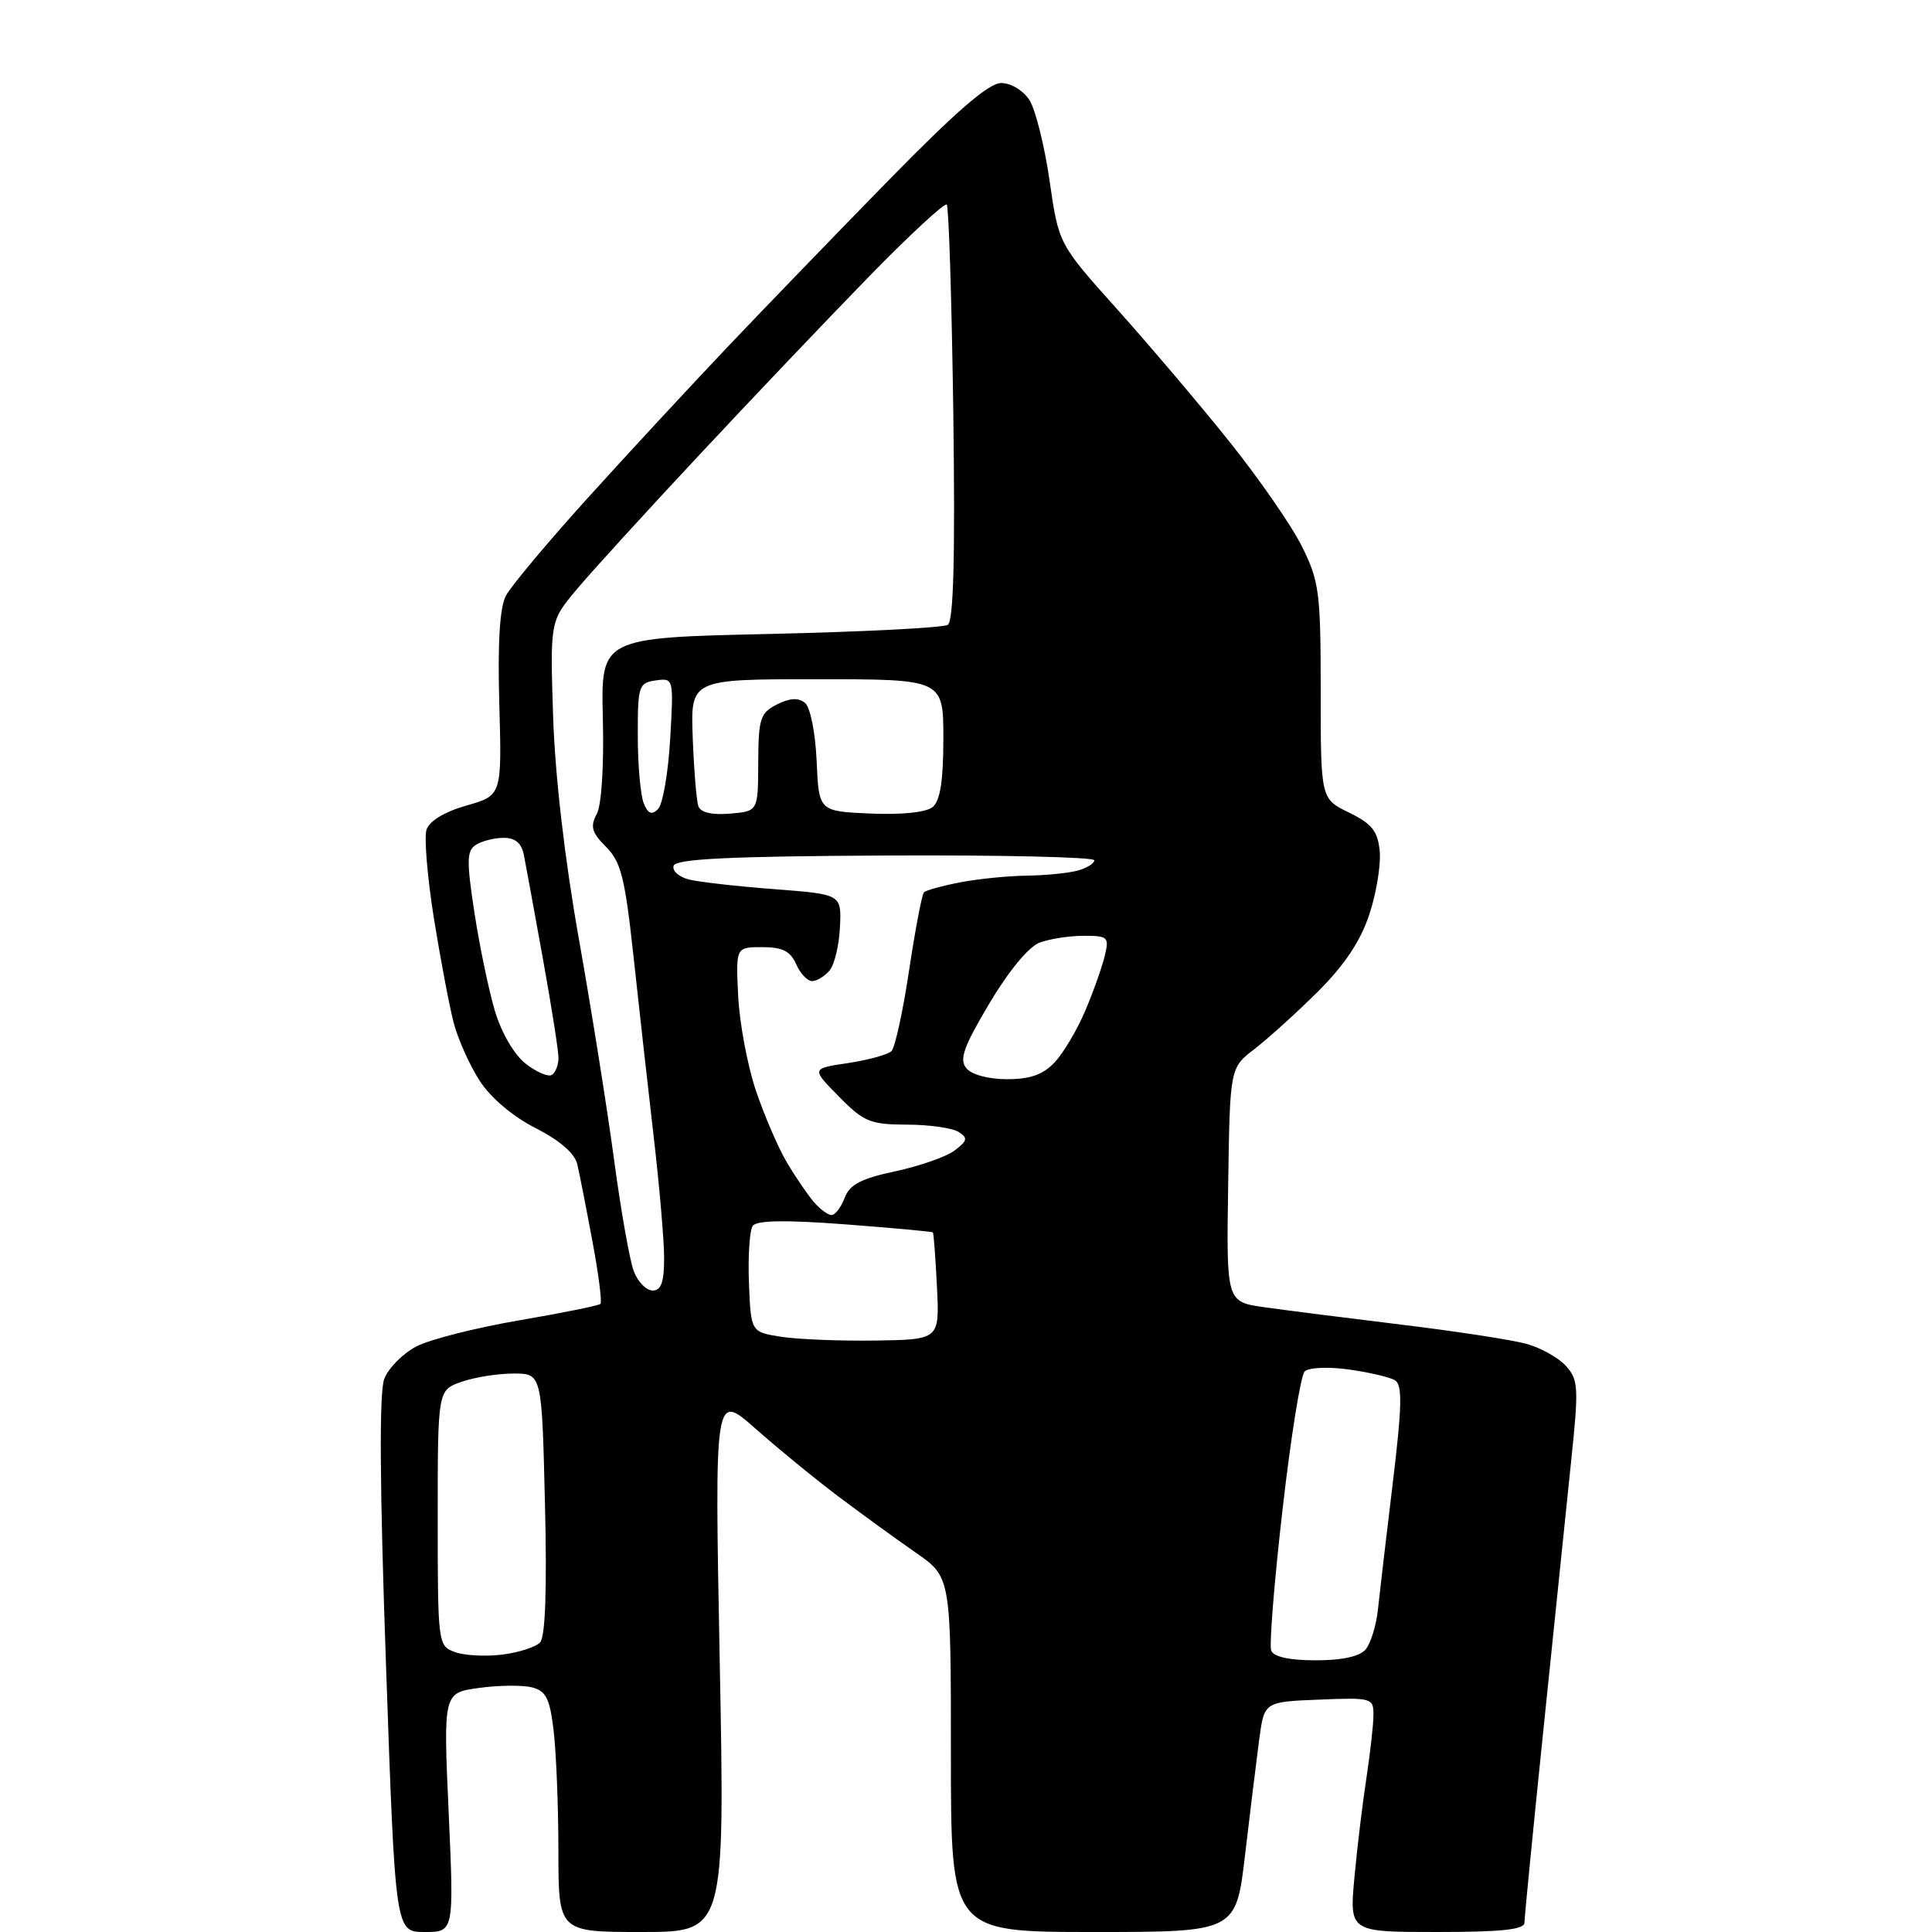 <?xml version="1.0" encoding="UTF-8" standalone="no"?>
<svg 
  version="1.1" 
  xmlns="http://www.w3.org/2000/svg" 
  xmlns:xlink="http://www.w3.org/1999/xlink" 
  xmlns:svg="http://www.w3.org/2000/svg"
  xmlns:rdf="http://www.w3.org/1999/02/22-rdf-syntax-ns#"
  xmlns:cc="http://creativecommons.org/ns#"
  xmlns:dc="http://purl.org/dc/elements/1.1/"
  viewBox="0 0 256 256"
  width="256"
  height="256"
>
<style>svg {background-color: white; }</style>"
<path stroke="none" fill="black" fill-rule="evenodd" d="M56.27,256.00C52.38,256.00 52.38,256.00 51.15,220.68C50.31,196.85 50.24,184.51 50.91,182.73C51.46,181.28 53.39,179.33 55.19,178.40C56.99,177.47 63.12,175.92 68.81,174.95C74.49,173.98 79.33,173.00 79.56,172.77C79.79,172.55 79.31,168.79 78.49,164.43C77.68,160.07 76.78,155.49 76.49,154.26C76.16,152.83 74.16,151.10 70.99,149.49C67.99,147.97 65.04,145.49 63.58,143.24C62.24,141.18 60.68,137.70 60.11,135.50C59.54,133.30 58.36,127.07 57.49,121.67C56.63,116.26 56.19,110.99 56.51,109.96C56.88,108.79 58.87,107.58 61.80,106.74C66.50,105.40 66.50,105.40 66.16,93.30C65.93,85.08 66.22,80.46 67.05,78.91C67.72,77.65 72.56,71.87 77.81,66.06C83.06,60.25 91.42,51.23 96.38,46.00C101.35,40.77 111.02,30.76 117.88,23.75C126.70,14.74 131.03,11.00 132.66,11.00C133.94,11.00 135.59,11.99 136.40,13.25C137.20,14.49 138.40,19.29 139.07,23.91C140.28,32.33 140.28,32.33 147.97,40.91C152.21,45.64 158.90,53.52 162.84,58.44C166.78,63.35 171.13,69.63 172.50,72.38C174.81,77.02 175.00,78.46 175.00,91.61C175.00,105.84 175.00,105.84 178.75,107.67C181.80,109.16 182.56,110.12 182.82,112.79C182.99,114.60 182.37,118.39 181.43,121.20C180.27,124.72 178.13,127.91 174.61,131.41C171.79,134.21 168.02,137.62 166.23,139.00C162.97,141.50 162.97,141.50 162.74,157.00C162.50,172.50 162.50,172.50 167.50,173.21C170.25,173.60 178.43,174.64 185.68,175.52C192.94,176.40 200.41,177.55 202.28,178.07C204.16,178.59 206.51,179.91 207.50,181.00C209.15,182.82 209.21,183.86 208.17,193.74C207.56,199.66 205.92,215.53 204.53,229.00C203.14,242.47 202.00,254.06 202.00,254.75C202.00,255.68 199.01,256.00 190.40,256.00C178.80,256.00 178.80,256.00 179.47,248.75C179.84,244.76 180.56,238.80 181.07,235.50C181.57,232.20 181.99,228.47 181.99,227.21C182.00,225.00 181.73,224.92 174.76,225.21C167.52,225.50 167.52,225.50 166.85,230.50C166.49,233.25 165.64,240.11 164.98,245.75C163.78,256.00 163.78,256.00 144.89,256.00C126.00,256.00 126.00,256.00 126.00,232.48C126.00,208.96 126.00,208.96 121.34,205.73C118.78,203.95 114.17,200.61 111.09,198.29C108.02,195.98 103.07,191.93 100.09,189.29C94.68,184.50 94.68,184.50 95.37,220.25C96.05,256.00 96.05,256.00 85.03,256.00C74.00,256.00 74.00,256.00 73.99,245.25C73.99,239.34 73.70,232.17 73.36,229.33C72.85,225.04 72.35,224.05 70.47,223.58C69.22,223.27 66.07,223.30 63.47,223.66C58.74,224.31 58.74,224.31 59.45,240.15C60.16,256.00 60.16,256.00 56.27,256.00zM66.50,219.25C68.70,218.98 70.98,218.25 71.56,217.63C72.26,216.89 72.49,210.61 72.21,199.25C71.80,182.00 71.80,182.00 68.05,182.00C65.99,182.00 62.88,182.49 61.15,183.10C58.00,184.20 58.00,184.20 58.00,201.13C58.00,217.78 58.04,218.08 60.25,218.90C61.49,219.36 64.30,219.52 66.50,219.25zM174.35,220.00C177.87,220.00 180.18,219.49 180.97,218.54C181.63,217.74 182.36,215.37 182.58,213.29C182.80,211.21 183.68,203.69 184.54,196.59C185.78,186.32 185.84,183.52 184.85,182.90C184.16,182.48 181.39,181.83 178.70,181.46C175.97,181.08 173.40,181.20 172.87,181.73C172.35,182.25 171.03,190.50 169.94,200.05C168.84,209.61 168.17,218.01 168.44,218.71C168.76,219.54 170.86,220.00 174.35,220.00zM116.00,177.63C124.50,177.50 124.50,177.50 124.15,170.50C123.96,166.65 123.72,163.41 123.61,163.30C123.51,163.19 118.27,162.71 111.96,162.23C104.05,161.63 100.27,161.70 99.74,162.43C99.33,163.02 99.10,166.43 99.24,170.00C99.50,176.50 99.50,176.50 103.50,177.13C105.70,177.47 111.33,177.70 116.00,177.63zM86.48,171.00C87.60,171.00 88.00,169.89 88.00,166.72C88.00,164.37 87.37,157.05 86.60,150.47C85.84,143.89 84.63,133.11 83.92,126.52C82.81,116.31 82.28,114.19 80.30,112.21C78.41,110.32 78.18,109.52 79.07,107.87C79.71,106.68 80.04,101.46 79.88,95.17C79.62,84.50 79.62,84.50 102.06,84.00C114.40,83.72 124.99,83.18 125.59,82.79C126.35,82.29 126.57,73.79 126.32,54.85C126.11,39.87 125.72,27.39 125.45,27.11C125.17,26.84 120.57,31.09 115.22,36.57C109.87,42.06 99.73,52.71 92.69,60.25C85.64,67.79 78.30,75.84 76.38,78.14C72.89,82.32 72.89,82.32 73.29,94.91C73.55,102.81 74.82,113.83 76.72,124.50C78.38,133.85 80.47,146.99 81.37,153.69C82.27,160.40 83.44,167.03 83.98,168.44C84.51,169.85 85.64,171.00 86.48,171.00zM110.18,161.00C110.66,161.00 111.44,159.98 111.92,158.72C112.59,156.96 114.09,156.17 118.64,155.20C121.86,154.51 125.40,153.27 126.50,152.44C128.21,151.14 128.28,150.79 127.00,149.98C126.17,149.46 123.09,149.02 120.15,149.02C115.31,149.00 114.45,148.65 111.15,145.29C107.50,141.58 107.50,141.58 112.39,140.86C115.07,140.45 117.66,139.74 118.13,139.27C118.60,138.80 119.65,133.98 120.46,128.57C121.28,123.15 122.16,118.50 122.43,118.24C122.70,117.97 124.85,117.37 127.21,116.92C129.57,116.46 133.53,116.06 136.00,116.03C138.47,116.00 141.51,115.70 142.75,115.37C143.99,115.04 145.00,114.42 145.00,113.99C145.00,113.57 132.55,113.28 117.33,113.36C96.64,113.46 89.57,113.81 89.26,114.71C89.04,115.38 89.95,116.20 91.29,116.54C92.62,116.87 97.72,117.45 102.61,117.82C111.50,118.50 111.50,118.50 111.30,122.83C111.19,125.22 110.58,127.81 109.93,128.58C109.28,129.36 108.24,130.00 107.61,130.00C106.99,130.00 106.03,128.99 105.49,127.75C104.73,126.03 103.67,125.50 101.00,125.50C97.50,125.50 97.50,125.50 97.81,131.95C97.98,135.50 99.03,141.12 100.14,144.45C101.26,147.78 103.11,152.07 104.25,154.00C105.39,155.93 107.00,158.29 107.82,159.25C108.64,160.21 109.70,161.00 110.18,161.00zM73.12,142.43C73.60,142.13 74.00,141.12 74.00,140.19C74.01,139.26 73.07,133.32 71.93,127.00C70.79,120.67 69.65,114.49 69.41,113.25C69.10,111.72 68.25,111.00 66.73,111.02C65.50,111.02 63.85,111.44 63.07,111.94C61.84,112.71 61.81,114.04 62.86,120.91C63.54,125.34 64.76,131.20 65.57,133.93C66.43,136.83 68.12,139.74 69.64,140.93C71.07,142.05 72.63,142.73 73.12,142.43zM133.45,143.00C136.52,143.00 138.22,142.39 139.76,140.75C140.92,139.51 142.72,136.47 143.77,134.00C144.83,131.53 145.99,128.26 146.36,126.75C147.00,124.15 146.85,124.00 143.58,124.00C141.68,124.00 139.05,124.41 137.73,124.91C136.30,125.45 133.61,128.72 131.09,132.97C127.67,138.72 127.08,140.39 128.05,141.55C128.74,142.40 131.00,143.00 133.45,143.00zM87.20,107.20C87.82,106.58 88.54,102.42 88.80,97.95C89.27,89.85 89.26,89.83 86.88,90.16C84.63,90.48 84.50,90.88 84.51,97.50C84.51,101.35 84.87,105.36 85.29,106.42C85.87,107.84 86.36,108.04 87.20,107.20zM96.72,107.81C100.45,107.50 100.45,107.50 100.47,101.04C100.50,95.19 100.73,94.46 102.96,93.34C104.67,92.48 105.80,92.42 106.67,93.14C107.37,93.72 108.04,97.08 108.21,100.84C108.50,107.50 108.50,107.50 115.34,107.80C119.52,107.98 122.73,107.64 123.59,106.93C124.58,106.10 125.00,103.44 125.00,97.88C125.00,90.00 125.00,90.00 108.25,90.00C91.50,90.00 91.50,90.00 91.79,97.75C91.95,102.01 92.29,106.09 92.53,106.81C92.82,107.66 94.30,108.01 96.72,107.81z" />

</svg>